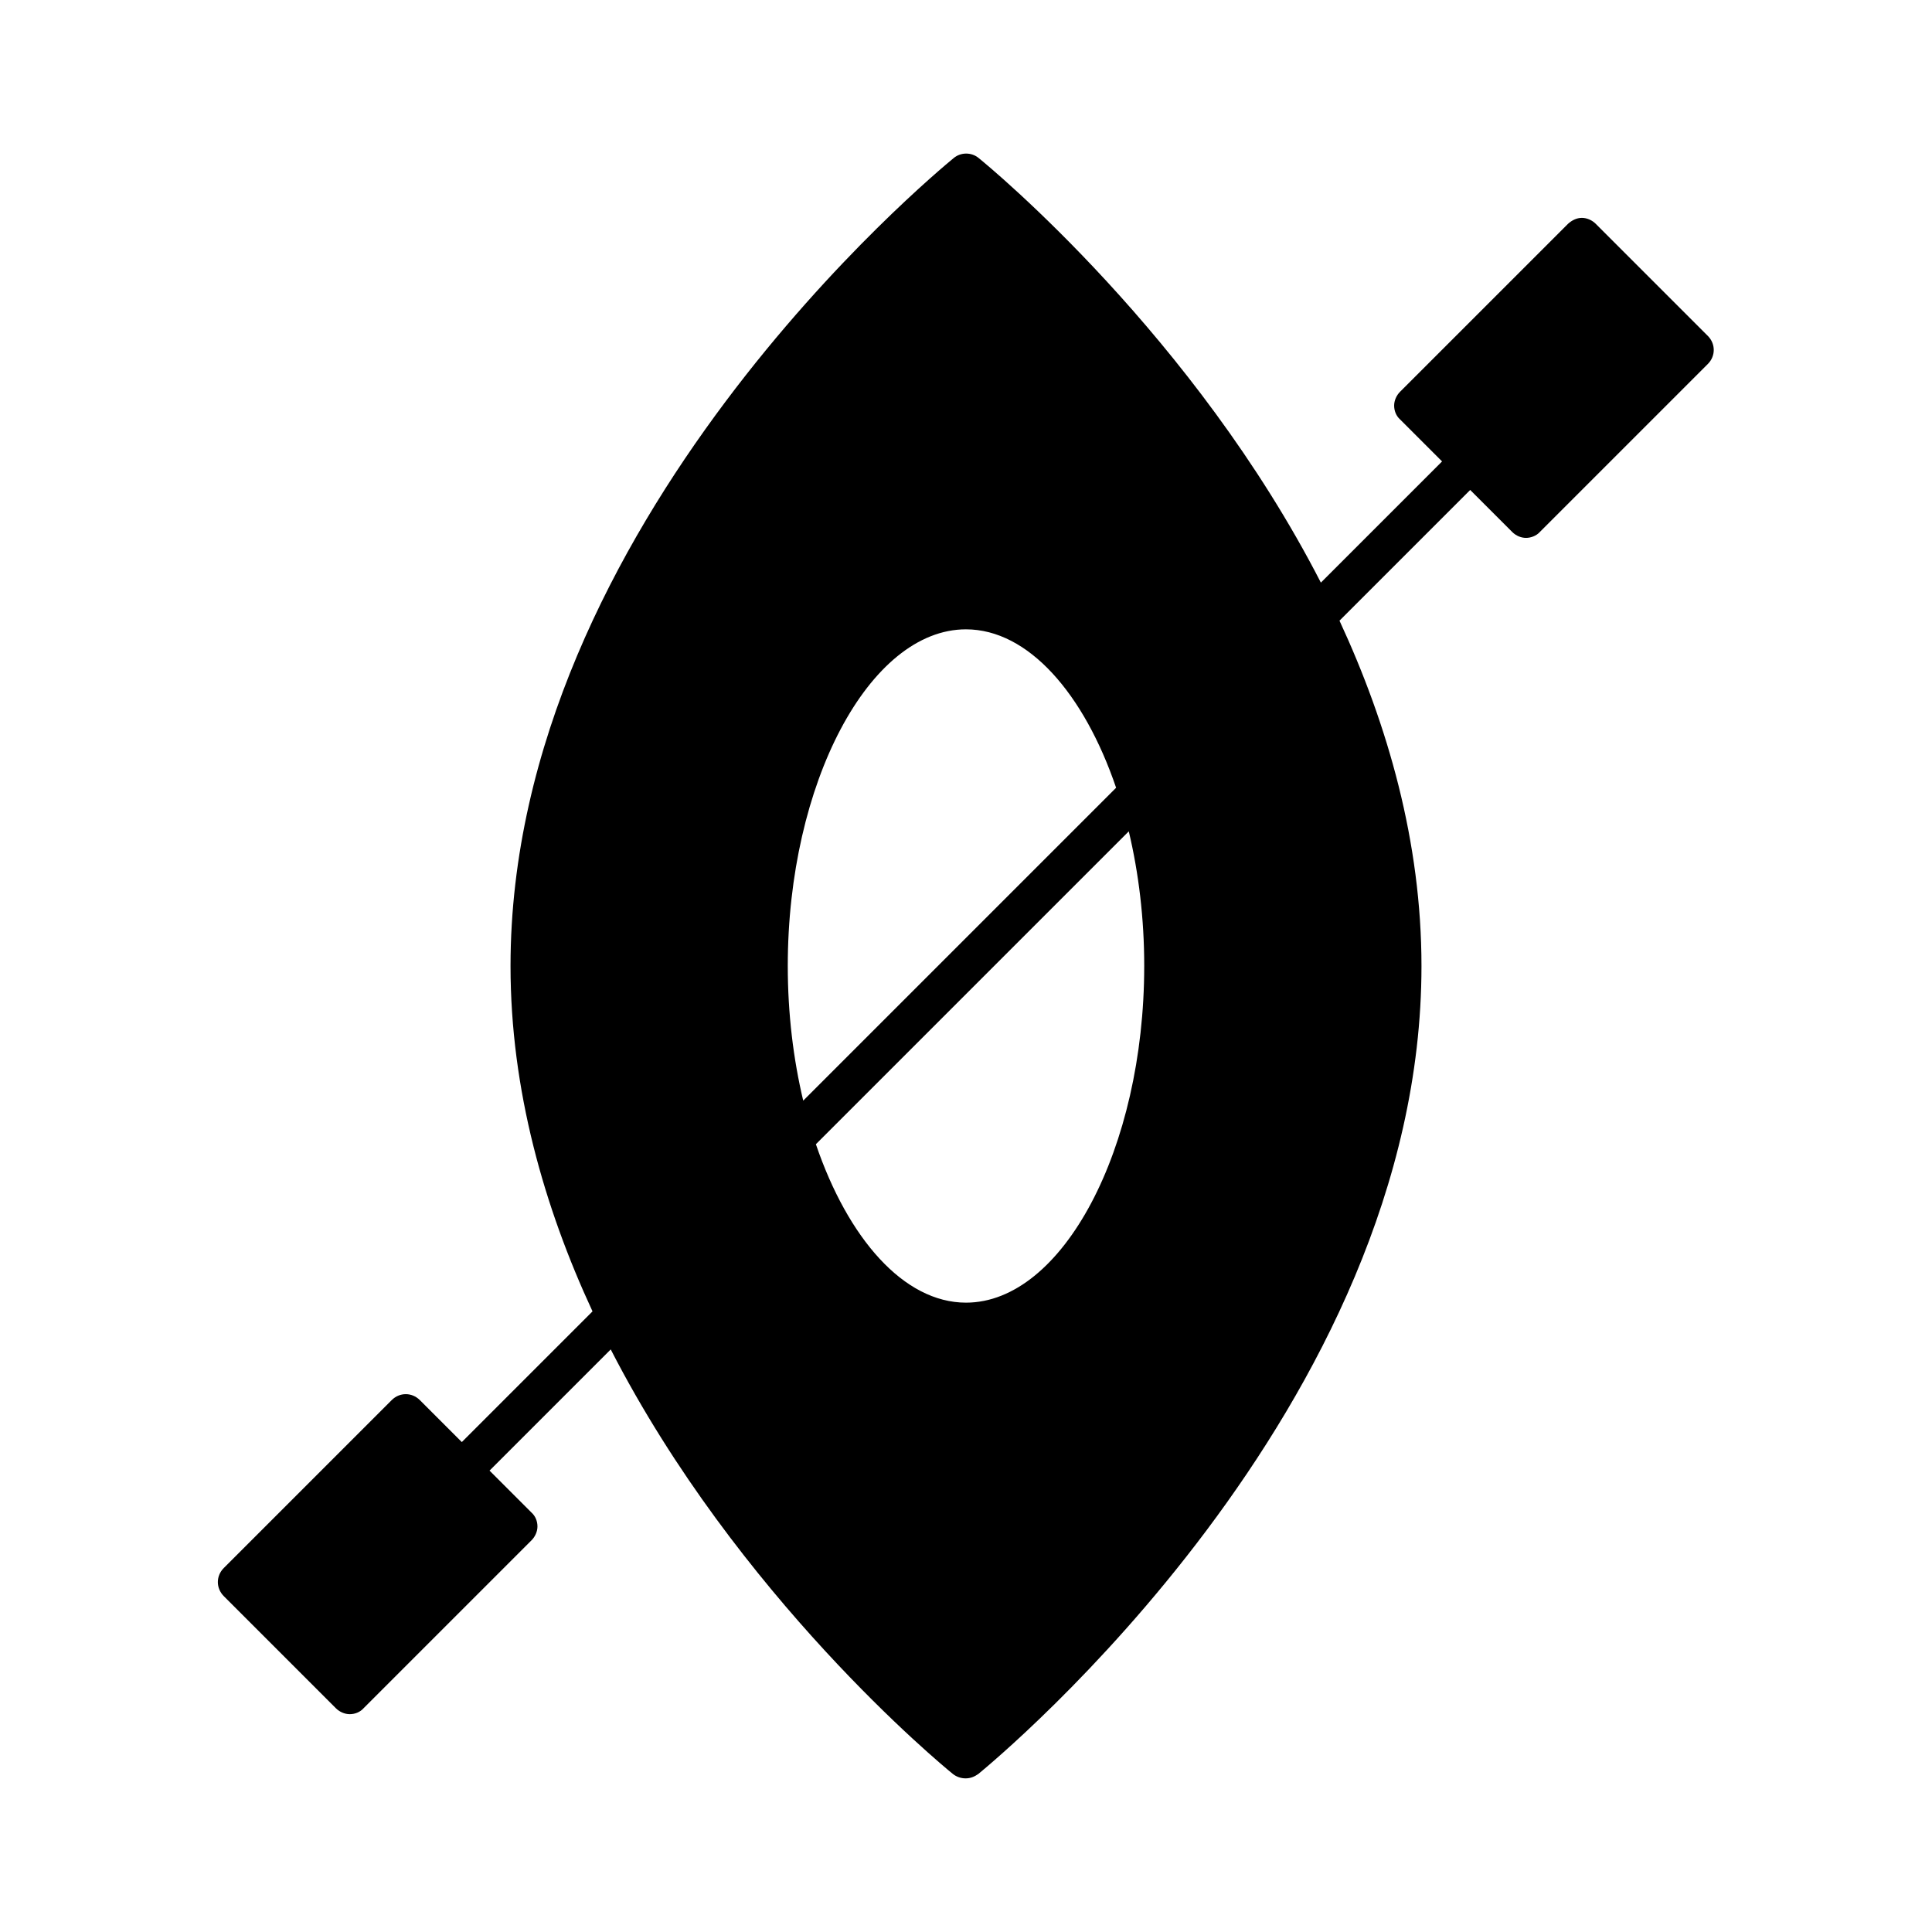 <?xml version="1.0" encoding="UTF-8"?>
<!-- Uploaded to: SVG Repo, www.svgrepo.com, Generator: SVG Repo Mixer Tools -->
<svg fill="#000000" width="800px" height="800px" version="1.1" viewBox="144 144 512 512" xmlns="http://www.w3.org/2000/svg">
 <path d="m233.01 596.7c0.945 0.945 2.309 1.574 3.672 1.574 1.363 0 2.731-0.523 3.672-1.574l44.504-44.504c0.945-0.945 1.574-2.309 1.574-3.672s-0.523-2.731-1.574-3.672l-11.125-11.125 32.117-32.117c33.586 65.391 87.434 109.89 90.688 112.52 0.945 0.734 2.098 1.156 3.359 1.156 1.258 0 2.309-0.418 3.359-1.156 4.828-3.992 117.45-96.988 117.45-214.12 0-32.852-8.922-63.922-21.727-91.527l34.637-34.637 11.125 11.125c1.051 1.051 2.414 1.574 3.672 1.574 1.258 0 2.731-0.523 3.672-1.574l44.504-44.504c2.098-2.098 2.098-5.352 0-7.453l-29.703-29.703c-0.945-0.945-2.309-1.574-3.672-1.574-1.363 0-2.625 0.633-3.672 1.578l-44.504 44.5c-0.945 0.945-1.574 2.309-1.574 3.672 0 1.363 0.523 2.731 1.574 3.672l11.125 11.125-32.117 32.117c-33.586-65.391-87.434-109.89-90.688-112.52-1.891-1.574-4.723-1.574-6.613 0-4.824 3.992-117.45 96.988-117.45 214.12 0 32.852 8.922 63.922 21.727 91.527l-34.637 34.637-11.125-11.125c-2.098-2.098-5.352-2.098-7.453 0l-44.5 44.5c-2.098 2.098-2.098 5.352 0 7.453zm214.22-196.7c0 48.387-21.621 89.215-47.23 89.215-16.48 0-31.277-17.004-39.781-41.984l82.918-82.918c2.625 11.02 4.094 23.09 4.094 35.688zm-47.23-89.219c16.48 0 31.277 17.004 39.781 41.984l-82.918 82.918c-2.625-11.02-4.094-23.09-4.094-35.688-0.004-48.383 21.617-89.215 47.23-89.215z"/>
</svg>